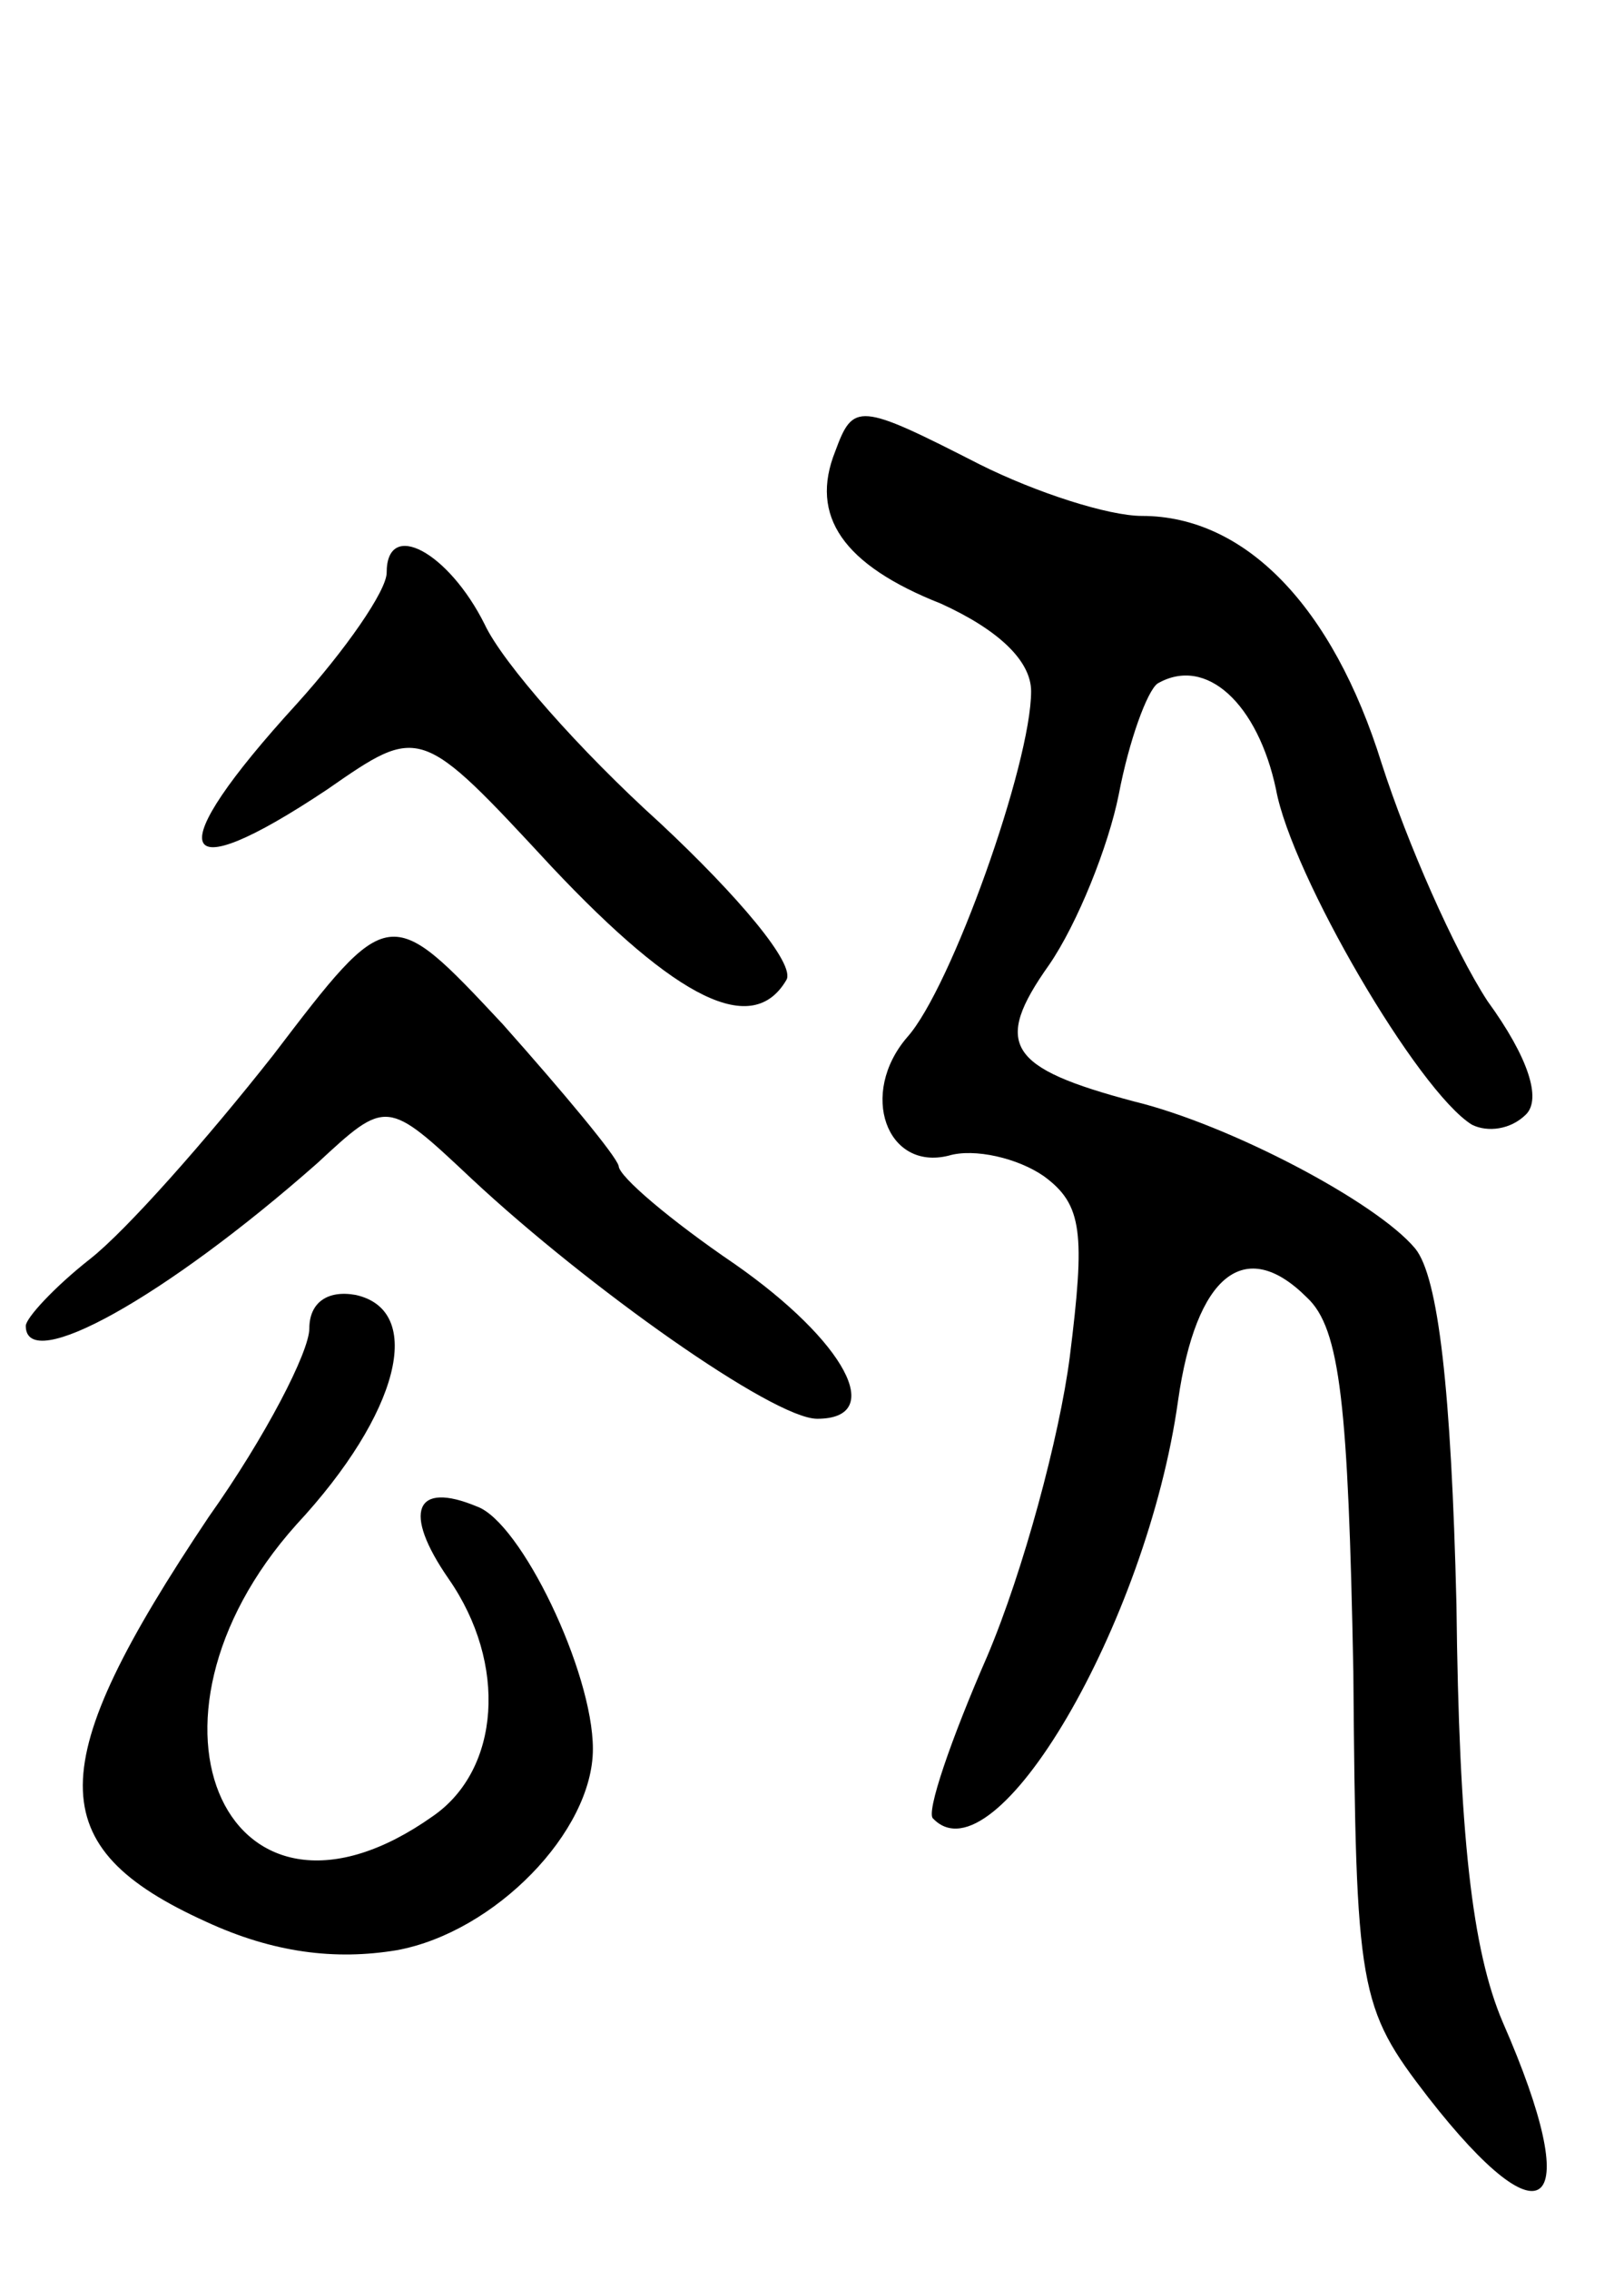 <svg version="1.0" xmlns="http://www.w3.org/2000/svg" width="63" height="88" viewBox="0 0 63 88" ><g transform="translate(0,88) scale(0.1,-0.1)" ><path d="M324 705 c-10 -25 3 -44 41 -59 22 -10 35 -22 35 -34 0 -28 -31 -115 -48 -134 -19 -22 -8 -52 16 -46 10 3 27 -1 37 -8 15 -11 16 -22 10 -70 -4 -31 -18 -83 -32 -116 -14 -32 -24 -61 -21 -63 24 -25 83 76 95 162 7 49 26 64 50 40 13 -12 16 -42 18 -145 1 -124 2 -130 29 -165 46 -59 61 -44 29 29 -12 28 -17 73 -18 162 -2 83 -7 127 -16 138 -15 18 -72 48 -109 57 -49 13 -55 22 -33 53 11 16 23 46 27 66 4 21 11 40 15 43 19 11 39 -8 46 -41 6 -33 55 -117 76 -130 6 -3 15 -2 21 4 6 6 1 22 -15 44 -13 20 -31 61 -41 92 -19 61 -53 96 -93 96 -13 0 -41 9 -63 20 -47 24 -49 24 -56 5z"/><path d="M150 658 c0 -7 -16 -30 -35 -51 -53 -58 -48 -73 12 -33 36 25 36 25 87 -30 49 -52 78 -66 91 -44 4 6 -19 33 -49 61 -31 28 -61 62 -68 77 -14 28 -38 41 -38 20z"/><path d="M106 471 c-26 -33 -57 -68 -71 -79 -14 -11 -25 -23 -25 -26 0 -19 54 11 113 63 27 25 27 25 60 -6 45 -42 117 -93 134 -93 27 0 11 30 -32 60 -25 17 -45 34 -45 38 -1 4 -21 28 -45 55 -44 47 -44 47 -89 -12z"/><path d="M120 365 c0 -9 -17 -42 -39 -73 -65 -97 -65 -128 -1 -157 26 -12 50 -15 74 -11 38 7 76 46 76 78 0 30 -28 88 -45 94 -24 10 -29 -2 -11 -28 23 -33 20 -74 -6 -92 -79 -56 -122 36 -53 113 40 43 50 83 23 89 -11 2 -18 -3 -18 -13z"/></g></svg> 
